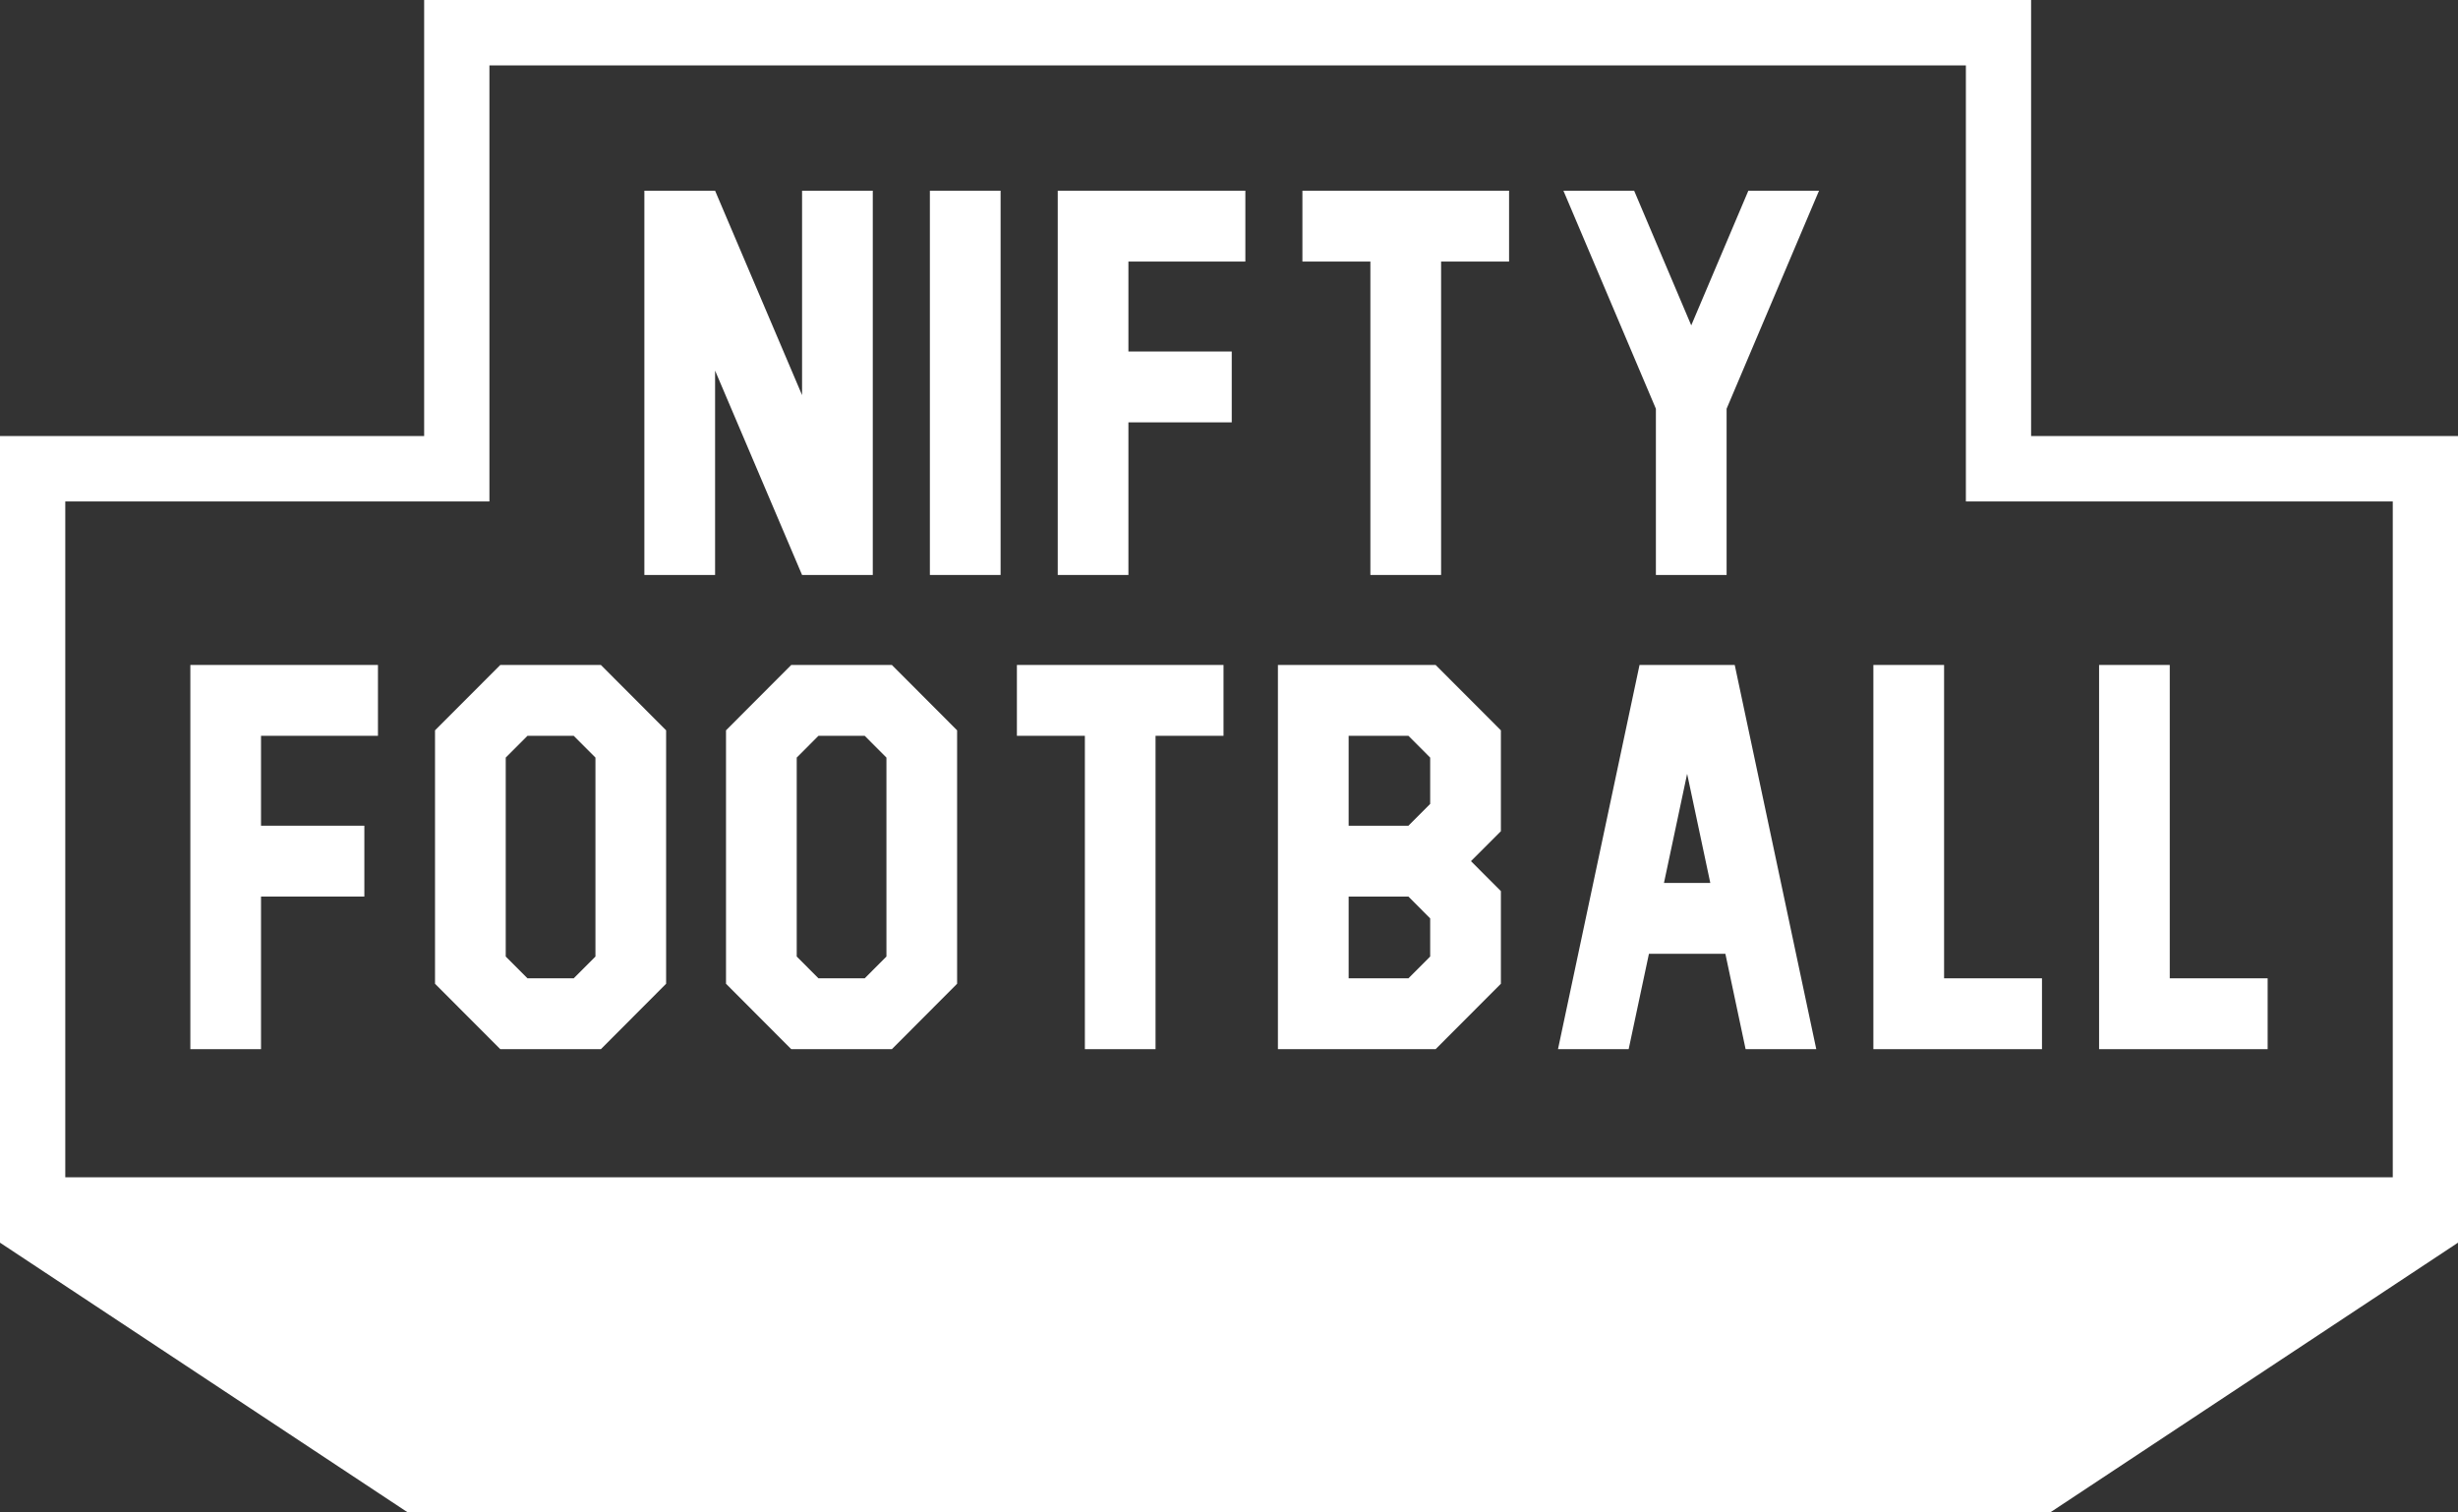 <svg viewBox="0 0 52 32" xmlns="http://www.w3.org/2000/svg">
<rect x="0" y="0" width="52" height="32" fill="#333333" stroke="none"/>
<path d="M35.779 6.884L36.987 4.035H38.482L36.527 8.648V12.165H35.031V8.648L33.075 4.035H34.571L35.779 6.884Z" fill="white"/>
<path d="M7.996 14.069V15.568H5.522V17.47H7.708V18.969H5.522V22.198H4.027V14.069H7.996Z" fill="white"/>
<path d="M21.168 4.035H19.672V12.165H21.168V4.035Z" fill="white"/>
<path d="M16.968 8.36V4.035H18.464V12.165H16.968L15.128 7.841V12.165H13.632V4.035H15.128L16.968 8.36Z" fill="white"/>
<path d="M26.346 5.534V4.035H22.377V12.165H23.872V8.936H26.058V7.437H23.872V5.534H26.346Z" fill="white"/>
<path d="M31.925 4.035V5.534H30.487V12.165H28.991V5.534H27.553V4.035H31.925Z" fill="white"/>
<path d="M25.884 14.069H21.513V15.568H22.951V22.198H24.446V15.568H25.884V14.069Z" fill="white"/>
<path d="M38.424 22.198H36.929L36.501 20.18H34.884L34.455 22.198H32.96L34.685 14.069H36.699L38.424 22.198ZM35.692 16.372L35.202 18.681H36.182L35.692 16.372Z" fill="white"/>
<path d="M41.128 20.699V14.069H39.632V22.198H43.199V20.699H41.128Z" fill="white"/>
<path d="M45.902 14.069V20.699H47.973V22.198H44.407V14.069H45.902Z" fill="white"/>
<path d="M18.868 14.069H16.739L15.359 15.452V20.814L16.739 22.198H18.868L20.248 20.814V15.452L18.868 14.069ZM18.753 20.238L18.293 20.699H17.315L16.855 20.238V16.029L17.315 15.568H18.293L18.753 16.029V20.238Z" fill="white"/>
<path d="M10.584 14.069H12.712L14.092 15.452V20.814L12.712 22.198H10.584L9.203 20.814V15.452L10.584 14.069ZM12.597 20.238V16.029L12.137 15.568H11.159L10.699 16.029V20.238L11.159 20.699H12.137L12.597 20.238Z" fill="white"/>
<path d="M30.371 14.069H27.035V22.198H30.371L31.752 20.814V18.854L31.119 18.22L31.752 17.586V15.452L30.371 14.069ZM30.256 20.238L29.796 20.699H28.531V18.969H29.796L30.256 19.431V20.238ZM30.256 17.009L29.796 17.47H28.531V15.568H29.796L30.256 16.029V17.009Z" fill="white"/>
<path d="M42.969 0V9.225H52V26.292L43.372 32H8.628L0 26.292V9.225H8.973V0H42.969ZM10.354 10.609H1.381V24.908H50.62V10.609H41.589V1.384H10.354V10.609Z" fill="white"/>
</svg>
